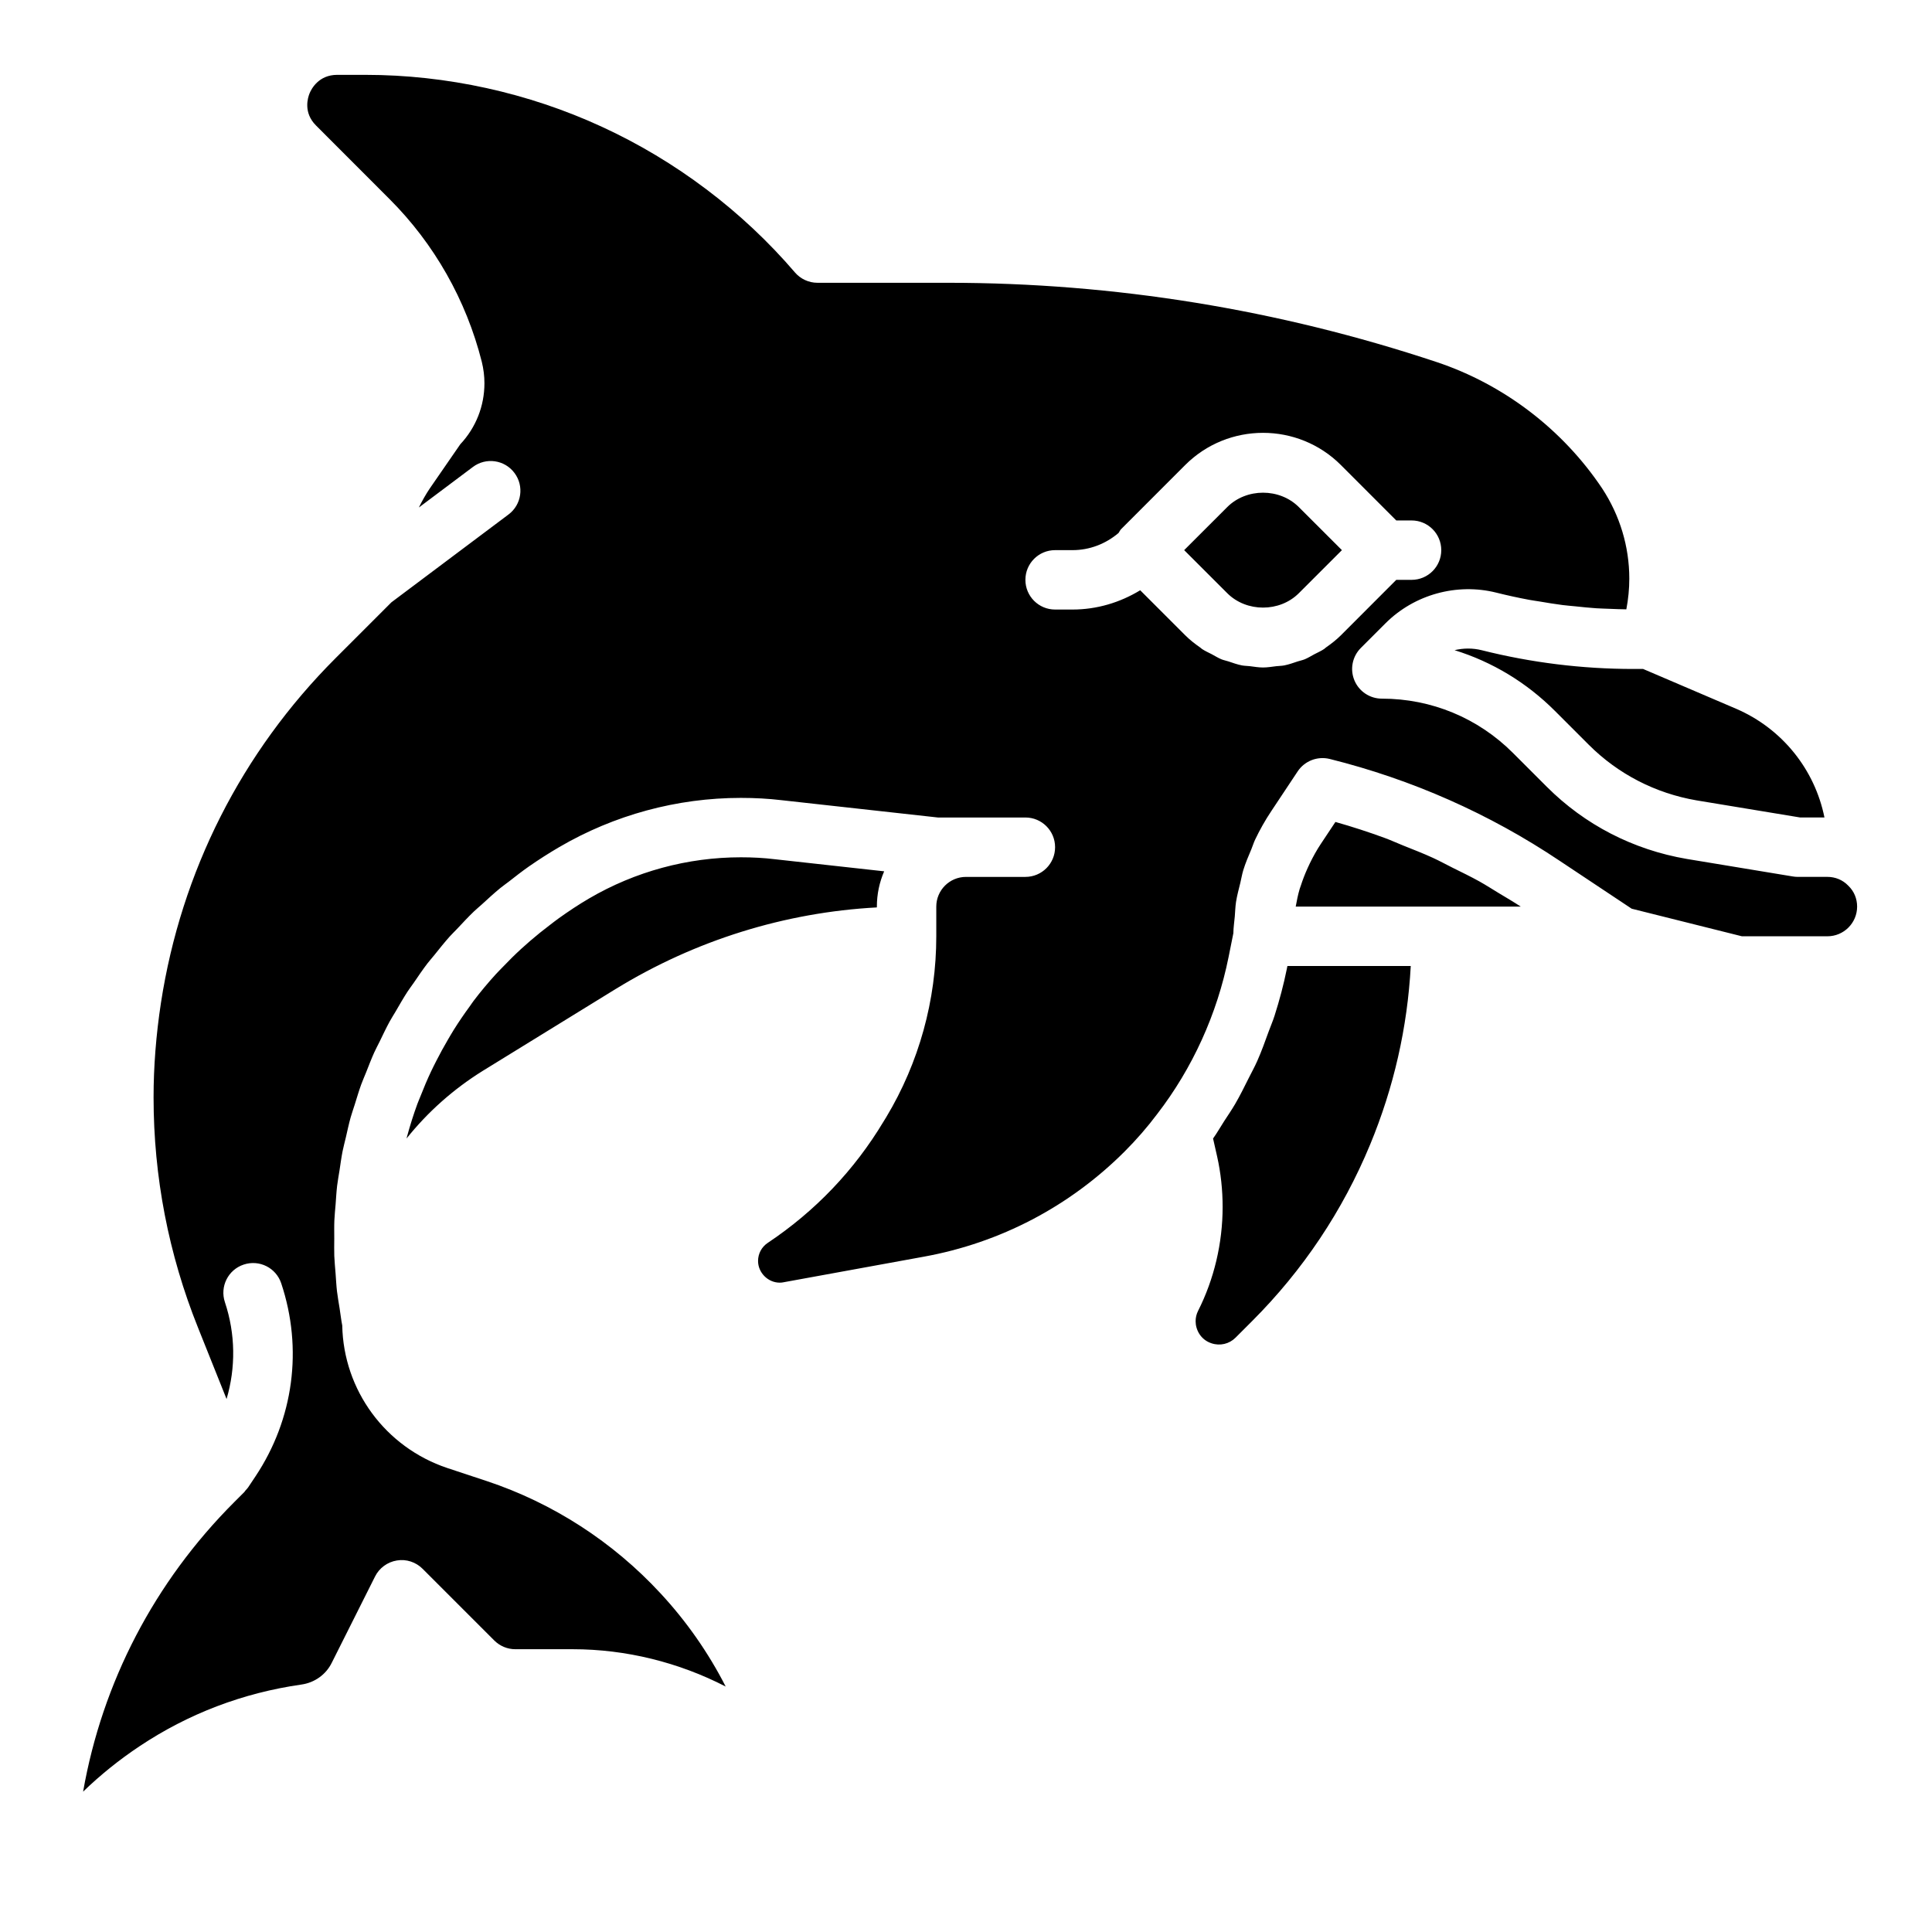 <?xml version="1.0" encoding="UTF-8"?>
<!-- Uploaded to: SVG Repo, www.svgrepo.com, Generator: SVG Repo Mixer Tools -->
<svg fill="#000000" width="800px" height="800px" version="1.1" viewBox="144 144 512 512" xmlns="http://www.w3.org/2000/svg">
 <path d="m627.5 360.64h-6.441l-27.422-4.527c-10.938-1.875-20.816-6.973-28.59-14.738l-8.973-8.973c-7.559-7.566-16.66-13.023-26.598-16.098 2.352-0.57 4.828-0.586 7.227 0.016 13.098 3.293 26.582 4.961 40.098 4.961h2.637l24.637 10.539c12.238 5.266 20.871 16.129 23.426 28.82zm-320.27 45.41-35.301 21.742c-7.769 4.836-14.602 10.922-20.18 17.91 0.043-0.16 0.07-0.324 0.113-0.48 0.797-2.941 1.711-5.848 2.758-8.703 0.254-0.688 0.559-1.355 0.824-2.039 0.855-2.195 1.773-4.367 2.777-6.5 0.449-0.953 0.93-1.895 1.406-2.836 0.957-1.883 1.973-3.738 3.043-5.566 0.523-0.891 1.035-1.785 1.586-2.664 1.34-2.141 2.769-4.227 4.266-6.269 0.332-0.457 0.633-0.934 0.977-1.387 1.863-2.457 3.848-4.824 5.934-7.117 0.582-0.641 1.207-1.242 1.805-1.871 1.574-1.652 3.195-3.262 4.887-4.812 0.785-0.723 1.59-1.43 2.398-2.129 1.684-1.453 3.426-2.848 5.211-4.203 0.781-0.594 1.547-1.203 2.352-1.777 2.594-1.852 5.258-3.633 8.051-5.262 12.184-7.125 26.082-10.895 40.191-10.895 3.168 0 6.082 0.16 8.973 0.508l29.012 3.207c-1.242 2.871-1.934 6.031-1.934 9.352v0.215c-24.387 1.309-48.133 8.703-69.148 21.578zm199.88 41.246c-7.273 17.566-17.797 33.316-31.281 46.801l-4.406 4.406c-1.66 1.66-4.113 2.246-6.379 1.477-2.891-0.953-4.191-3.613-4.191-5.828 0-0.977 0.215-1.883 0.645-2.746 4.258-8.426 6.512-17.957 6.512-27.559 0-4.527-0.484-9.004-1.445-13.316l-1.09-4.812c1.059-1.477 1.953-3.07 2.941-4.598 0.973-1.5 1.98-2.961 2.883-4.504 1.293-2.211 2.426-4.504 3.57-6.801 0.766-1.539 1.602-3.035 2.301-4.609 1.137-2.555 2.078-5.188 3.031-7.82 0.508-1.402 1.109-2.762 1.562-4.184 1.305-4.082 2.41-8.234 3.262-12.445l0.152-0.754h32.688c-0.875 16.266-4.481 32.133-10.754 47.293zm-18.391-68.551c0.504-1.578 1.109-3.125 1.793-4.644 0.207-0.457 0.41-0.91 0.633-1.359 0.855-1.734 1.785-3.441 2.871-5.07l3.883-5.844c4.438 1.25 8.812 2.676 13.121 4.258 1.613 0.594 3.172 1.316 4.769 1.957 2.668 1.07 5.352 2.102 7.961 3.301 1.762 0.809 3.465 1.75 5.199 2.613 2.375 1.184 4.769 2.328 7.09 3.621 1.75 0.973 3.434 2.07 5.152 3.106 1.953 1.172 3.914 2.324 5.824 3.574h-59.637c0.289-1.578 0.598-3.156 1.055-4.691 0.086-0.277 0.199-0.547 0.285-0.82zm139.57 13.383h-22.648l-29.227-7.312-19.082-12.691c-18.625-12.477-39.137-21.555-60.969-27-3.231-0.777-6.609 0.516-8.457 3.289l-6.996 10.531c-1.629 2.441-3.062 4.984-4.305 7.602-0.383 0.805-0.625 1.656-0.969 2.473-0.777 1.844-1.57 3.684-2.156 5.59-0.336 1.102-0.512 2.246-0.785 3.367-0.41 1.68-0.871 3.344-1.137 5.059-0.195 1.266-0.215 2.559-0.328 3.84-0.129 1.48-0.359 2.945-0.379 4.441l-1.27 6.336c-3.043 15.098-9.555 29.434-18.887 41.543-2.613 3.484-5.519 6.828-8.641 9.949-14.574 14.574-32.98 24.215-53.234 27.891l-37.324 6.805c-0.176 0.039-0.5 0.078-0.852 0.078-3.113 0-5.75-2.637-5.75-5.75 0-1.93 0.953-3.715 2.551-4.781 12.629-8.426 23-19.305 30.758-32.258l0.676-1.098c8.664-14.422 13.246-30.988 13.246-47.902v-7.871c0-4.344 3.527-7.871 7.871-7.871h15.742c4.352 0 7.871-3.519 7.871-7.871 0-4.352-3.519-7.871-7.871-7.871h-23.184l-41.457-4.59c-3.453-0.406-6.973-0.605-10.77-0.605-16.898 0-33.539 4.512-48.141 13.047-2.762 1.617-5.445 3.332-8.039 5.137-1.824 1.27-3.551 2.637-5.289 3.992-0.734 0.574-1.52 1.102-2.238 1.691-1.715 1.402-3.328 2.898-4.949 4.383-0.672 0.617-1.395 1.188-2.051 1.82-1.562 1.496-3.023 3.078-4.496 4.648-0.641 0.684-1.332 1.332-1.957 2.027-1.418 1.586-2.734 3.25-4.059 4.902-0.598 0.746-1.246 1.453-1.828 2.211-1.27 1.66-2.434 3.391-3.609 5.109-0.555 0.809-1.16 1.586-1.695 2.406-1.098 1.688-2.09 3.441-3.102 5.18-0.527 0.906-1.105 1.781-1.605 2.699-0.941 1.719-1.77 3.488-2.625 5.25-0.48 0.988-1.012 1.949-1.465 2.949-0.781 1.727-1.449 3.5-2.148 5.262-0.426 1.078-0.91 2.137-1.305 3.227-0.629 1.727-1.141 3.492-1.691 5.246-0.363 1.168-0.781 2.312-1.113 3.492-0.48 1.719-0.848 3.469-1.25 5.211-0.289 1.246-0.633 2.481-0.883 3.734-0.336 1.684-0.555 3.394-0.816 5.094-0.207 1.348-0.469 2.68-0.629 4.035-0.195 1.641-0.281 3.301-0.406 4.953-0.113 1.434-0.273 2.859-0.332 4.301-0.066 1.605-0.02 3.223-0.023 4.836 0 1.504-0.051 3.008 0.004 4.516 0.059 1.555 0.227 3.113 0.344 4.672 0.121 1.578 0.191 3.156 0.375 4.738 0.176 1.508 0.461 3.019 0.695 4.527 0.234 1.508 0.402 3.016 0.695 4.523 0.34 17.152 11.422 32.258 27.82 37.762l10.461 3.461c17.527 5.82 33.457 16.113 46.078 29.773 6.863 7.394 12.676 15.723 17.258 24.684-12.465-6.414-26.41-9.891-40.543-9.891h-15.191c-2.113 0-4.106-0.832-5.613-2.336l-18.973-18.973c-1.785-1.793-4.336-2.629-6.82-2.207-2.5 0.406-4.652 1.984-5.781 4.242l-11.461 22.84c-1.523 3.129-4.527 5.297-8.051 5.797-15.512 2.215-29.957 7.719-42.918 16.359-5.391 3.598-10.379 7.609-14.938 12.023 5.074-28.914 18.859-55.535 40.059-76.738l2.676-2.676c0.133-0.133 0.207-0.301 0.328-0.441 0.219-0.254 0.469-0.473 0.656-0.758l1.938-2.906c10.133-15.199 12.629-33.855 6.848-51.184-1.367-4.121-5.805-6.359-9.957-4.973-4.121 1.367-6.352 5.828-4.973 9.957 2.824 8.477 2.887 17.367 0.441 25.668l-7.559-18.895c-7.816-19.473-11.785-40.02-11.785-61.062 0-8.133 0.66-16.551 1.953-25.016 5.375-34.863 21.371-66.449 46.277-91.359l14.805-14.805 31.027-23.27c3.484-2.606 4.191-7.543 1.574-11.016-2.606-3.488-7.543-4.191-11.016-1.574l-14.316 10.738c0.867-1.742 1.816-3.453 2.922-5.086l8.055-11.668c4.137-4.414 6.402-10.125 6.402-16.184 0-1.867-0.23-3.766-0.707-5.703-4.129-16.328-12.578-31.227-24.43-43.082l-19.504-19.523c-3.43-3.43-2.16-7.398-1.691-8.527 0.469-1.145 2.398-4.883 7.301-4.883h7.481c21.496 0 43.164 4.758 62.676 13.762 19.543 8.988 37.23 22.332 51.152 38.59 1.5 1.746 3.684 2.754 5.981 2.754h34.641c43.996 0 87.547 7.066 129.44 21.004 17.797 5.934 33.387 17.844 43.852 33.465 4.719 7.18 7.211 15.453 7.211 23.938 0 2.715-0.27 5.434-0.785 8.133-1.477-0.02-2.953-0.074-4.43-0.137-1.18-0.051-2.363-0.07-3.543-0.148-1.844-0.121-3.684-0.32-5.523-0.512-1.129-0.117-2.262-0.195-3.391-0.34-2.023-0.254-4.031-0.598-6.043-0.934-0.93-0.156-1.867-0.27-2.793-0.445-2.934-0.551-5.848-1.184-8.742-1.91-10.461-2.621-21.727 0.5-29.359 8.125l-6.535 6.535c-2.254 2.254-2.93 5.637-1.707 8.578 1.219 2.941 4.094 4.856 7.277 4.856 13.121 0 25.461 5.106 34.738 14.383l8.973 8.973c10.086 10.086 22.902 16.699 37.109 19.125l28.105 4.644c0.422 0.07 0.852 0.109 1.281 0.109h7.871c2.098 0 4.043 0.809 5.457 2.262 0.055 0.055 0.102 0.102 0.152 0.152 1.457 1.414 2.266 3.359 2.266 5.457 0 4.344-3.531 7.871-7.871 7.871zm-110.21-94.461c4.352 0 7.871-3.519 7.871-7.871 0-4.352-3.519-7.871-7.871-7.871h-4.051l-14.676-14.684c-11.379-11.379-29.891-11.379-41.266 0l-16.98 16.988c-0.301 0.301-0.434 0.684-0.676 1.016-3.426 2.894-7.668 4.547-12.203 4.547h-4.613c-4.352 0-7.871 3.519-7.871 7.871 0 4.352 3.519 7.871 7.871 7.871h4.613c6.445 0 12.57-1.848 17.941-5.109l11.918 11.922c1.25 1.25 2.613 2.301 4.016 3.277 0.164 0.113 0.301 0.27 0.465 0.379 0.824 0.547 1.715 0.93 2.582 1.383 0.84 0.449 1.648 0.965 2.527 1.328 0.605 0.246 1.242 0.359 1.859 0.562 1.184 0.395 2.356 0.824 3.59 1.062 0.688 0.133 1.391 0.121 2.086 0.203 1.16 0.145 2.316 0.348 3.508 0.348 1.199 0 2.356-0.203 3.527-0.344 0.691-0.082 1.391-0.07 2.074-0.203 1.234-0.238 2.41-0.668 3.598-1.062 0.613-0.203 1.25-0.316 1.852-0.562 0.883-0.363 1.691-0.883 2.539-1.332 0.859-0.453 1.75-0.832 2.57-1.379 0.184-0.121 0.336-0.293 0.516-0.422 1.383-0.965 2.731-2.004 3.965-3.234l14.668-14.684zm-29.871-19.281 11.414 11.406-11.414 11.41c-5.09 5.09-13.883 5.09-18.973 0l-11.418-11.41 11.414-11.41c5.09-5.086 13.887-5.086 18.977 0.004z"/>
</svg>